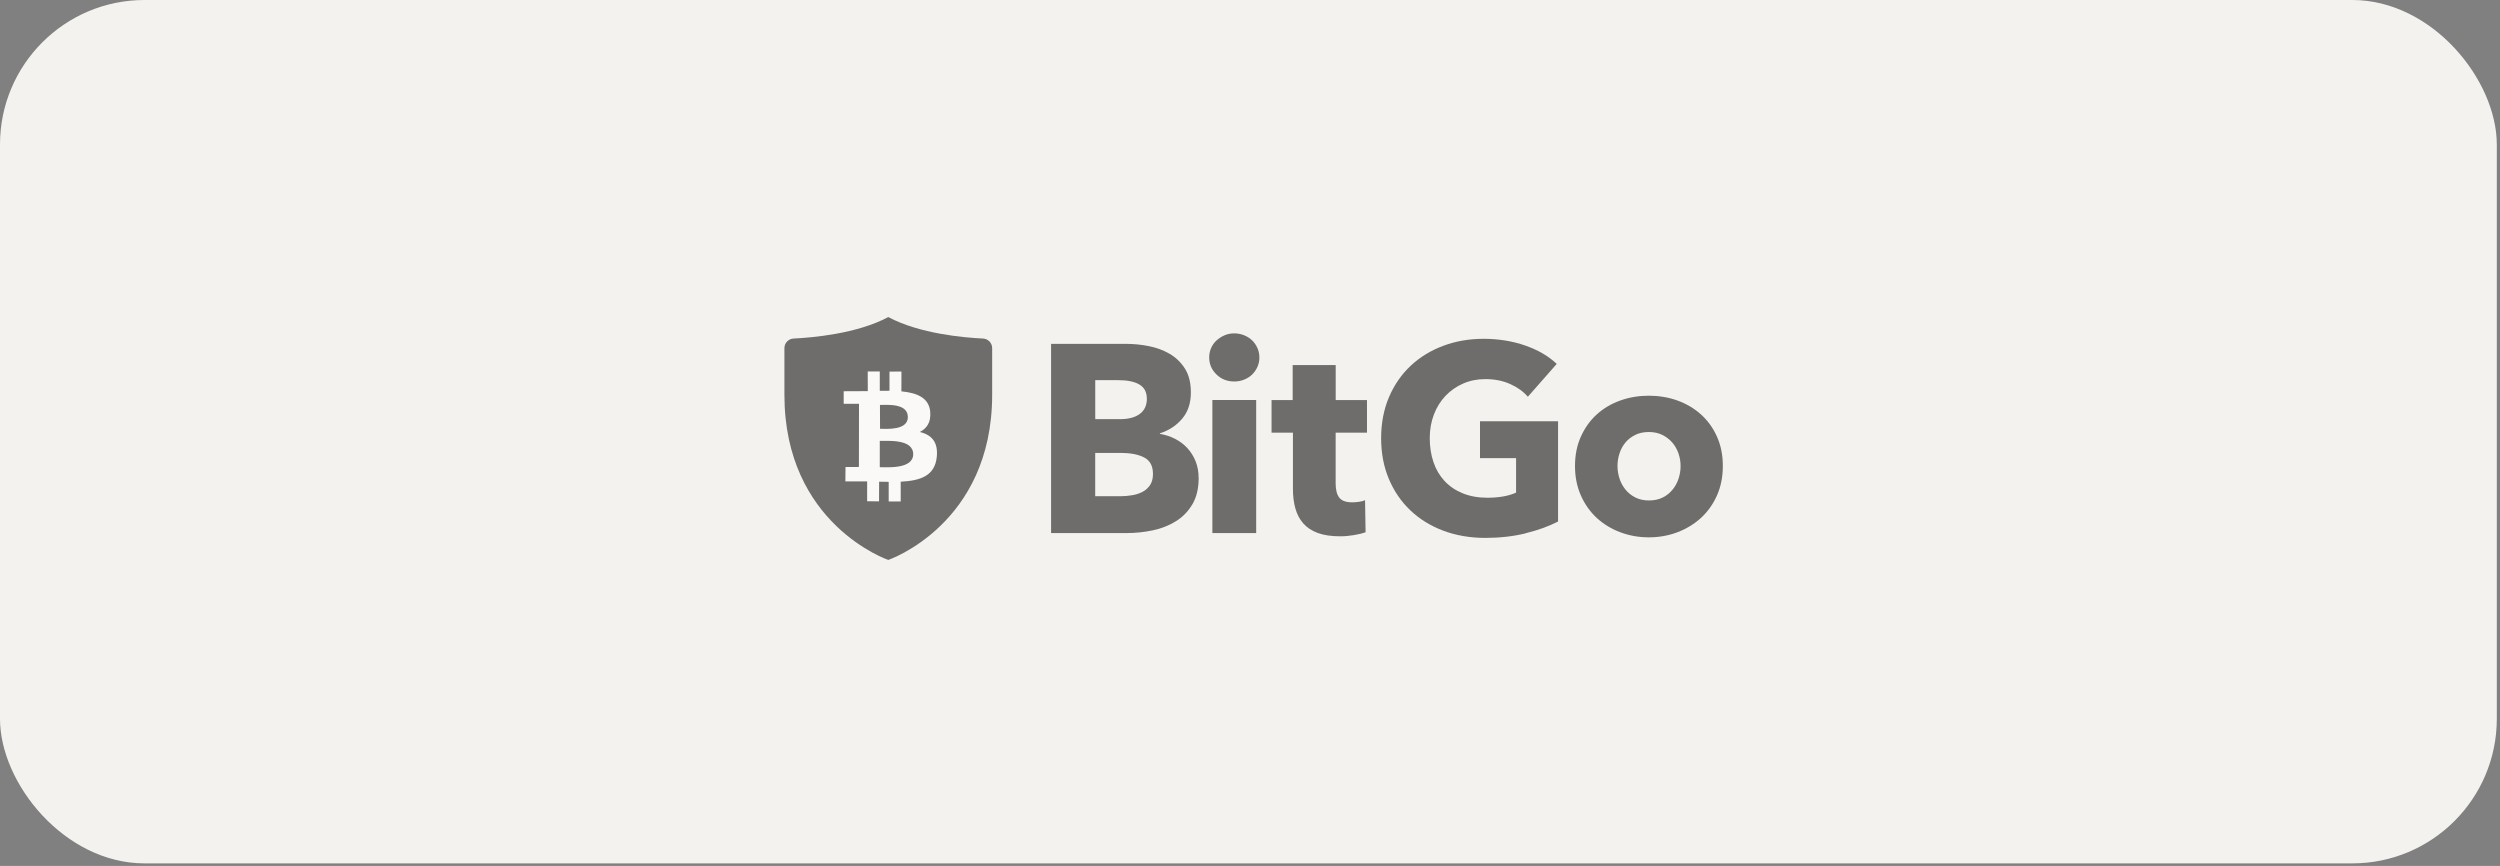 <svg width="179" height="62" viewBox="0 0 179 62" fill="none" xmlns="http://www.w3.org/2000/svg">
<rect x="0" y="0" width="179" height="62" fill="#808080" stroke="none"/>
<rect width="178.771" height="61.818" rx="10.349" fill="#F4F2EE"/>
<g opacity="0.55">
<path d="M63.6 40.092C63.6 40.092 71.039 37.56 71.039 28.268V24.925C71.039 24.56 70.755 24.265 70.398 24.24C69.048 24.178 65.846 23.902 63.6 22.701C61.358 23.902 58.155 24.175 56.805 24.24C56.448 24.265 56.164 24.56 56.164 24.925V28.268C56.164 37.56 63.603 40.092 63.603 40.092H63.6Z" fill="black"/>
<path d="M66.606 29.487C66.514 28.47 65.645 28.127 64.539 28.021L64.544 26.601L63.687 26.607V27.978C63.465 27.978 63.221 27.978 62.992 27.983V26.596H62.129L62.134 28.005C61.947 28.008 60.408 28.013 60.408 28.013V28.911H61.504L61.498 33.434L60.538 33.44L60.53 34.47C60.53 34.47 61.888 34.465 62.088 34.468V35.89L62.94 35.896L62.946 34.489C63.181 34.497 63.408 34.5 63.63 34.5V35.904H64.49V34.489C65.929 34.416 66.938 34.062 67.074 32.709C67.182 31.619 66.673 31.129 65.856 30.929C66.357 30.68 66.668 30.237 66.603 29.493L66.606 29.487ZM65.386 32.525C65.377 33.588 63.573 33.456 62.992 33.453V31.568C63.571 31.573 65.394 31.419 65.386 32.528V32.525ZM65.004 29.861C64.996 30.829 63.495 30.705 63.011 30.702L63.005 28.992C63.489 28.995 65.01 28.852 65.001 29.863L65.004 29.861Z" fill="white"/>
<path d="M85.824 34.227C85.824 34.965 85.678 35.588 85.383 36.093C85.088 36.599 84.701 37.002 84.214 37.308C83.73 37.614 83.178 37.836 82.559 37.968C81.939 38.101 81.306 38.168 80.654 38.168H75.258V24.621H80.654C81.177 24.621 81.712 24.675 82.261 24.783C82.81 24.892 83.308 25.078 83.754 25.338C84.201 25.6 84.563 25.955 84.845 26.398C85.126 26.845 85.267 27.413 85.267 28.1C85.267 28.855 85.064 29.474 84.655 29.966C84.247 30.456 83.711 30.813 83.049 31.027V31.065C83.43 31.127 83.792 31.246 84.13 31.419C84.469 31.592 84.761 31.811 85.01 32.079C85.258 32.347 85.456 32.661 85.602 33.018C85.748 33.375 85.821 33.778 85.821 34.224H85.824V34.227ZM82.112 28.541C82.112 28.081 81.937 27.745 81.585 27.535C81.233 27.323 80.714 27.218 80.027 27.218H78.42V30.012H80.181C80.792 30.012 81.269 29.888 81.607 29.639C81.945 29.39 82.115 29.025 82.115 28.538L82.112 28.541ZM82.551 33.921C82.551 33.361 82.34 32.972 81.92 32.753C81.498 32.536 80.939 32.428 80.235 32.428H78.417V35.528H80.254C80.508 35.528 80.773 35.506 81.049 35.46C81.323 35.417 81.572 35.336 81.796 35.222C82.018 35.106 82.199 34.944 82.343 34.736C82.483 34.525 82.553 34.254 82.553 33.924L82.551 33.921Z" fill="black"/>
<path d="M90.173 25.595C90.173 25.836 90.124 26.063 90.03 26.274C89.935 26.485 89.808 26.666 89.648 26.82C89.489 26.972 89.297 27.096 89.075 27.183C88.853 27.272 88.618 27.315 88.377 27.315C87.866 27.315 87.438 27.145 87.095 26.807C86.751 26.469 86.578 26.063 86.578 25.592C86.578 25.362 86.621 25.143 86.711 24.932C86.8 24.721 86.927 24.54 87.092 24.386C87.26 24.234 87.449 24.107 87.666 24.012C87.882 23.915 88.117 23.869 88.374 23.869C88.615 23.869 88.848 23.915 89.072 24.002C89.294 24.091 89.486 24.213 89.646 24.364C89.805 24.516 89.932 24.7 90.027 24.911C90.124 25.122 90.171 25.349 90.171 25.59L90.173 25.595ZM86.805 38.168V28.638H89.943V38.168H86.805Z" fill="black"/>
<path d="M95.633 30.973V34.623C95.633 35.072 95.72 35.407 95.893 35.632C96.066 35.856 96.375 35.967 96.821 35.967C96.972 35.967 97.138 35.953 97.308 35.929C97.481 35.905 97.624 35.867 97.738 35.816L97.776 38.112C97.559 38.188 97.286 38.255 96.954 38.312C96.621 38.369 96.288 38.399 95.958 38.399C95.32 38.399 94.784 38.32 94.351 38.161C93.918 38.001 93.57 37.771 93.31 37.471C93.047 37.171 92.861 36.811 92.747 36.397C92.631 35.98 92.574 35.518 92.574 35.007V30.979H91.043V28.644H92.555V26.137H95.636V28.644H97.876V30.979H95.633V30.973Z" fill="black"/>
<path d="M109.23 38.189C108.343 38.405 107.377 38.514 106.33 38.514C105.284 38.514 104.247 38.34 103.336 37.997C102.424 37.653 101.64 37.166 100.982 36.542C100.325 35.917 99.811 35.167 99.443 34.294C99.073 33.42 98.889 32.446 98.889 31.375C98.889 30.304 99.078 29.308 99.454 28.429C99.83 27.55 100.349 26.801 101.012 26.181C101.675 25.562 102.454 25.088 103.347 24.756C104.239 24.423 105.202 24.258 106.236 24.258C107.269 24.258 108.302 24.42 109.222 24.745C110.142 25.069 110.888 25.508 111.462 26.054L109.395 28.407C109.076 28.037 108.657 27.734 108.132 27.498C107.61 27.263 107.015 27.144 106.352 27.144C105.779 27.144 105.248 27.25 104.764 27.461C104.28 27.672 103.858 27.966 103.501 28.34C103.144 28.716 102.865 29.162 102.668 29.679C102.47 30.195 102.37 30.761 102.37 31.372C102.37 31.984 102.459 32.571 102.638 33.093C102.816 33.617 103.082 34.064 103.433 34.443C103.785 34.819 104.218 35.113 104.734 35.322C105.251 35.533 105.841 35.638 106.503 35.638C106.885 35.638 107.25 35.608 107.594 35.552C107.937 35.495 108.256 35.403 108.551 35.273V32.803H105.968V30.163H111.557V37.34C110.891 37.683 110.118 37.965 109.23 38.181V38.189Z" fill="black"/>
<path d="M123.355 33.364C123.355 34.142 123.214 34.849 122.933 35.479C122.651 36.109 122.267 36.647 121.786 37.086C121.301 37.527 120.739 37.867 120.1 38.111C119.462 38.352 118.78 38.473 118.053 38.473C117.325 38.473 116.659 38.352 116.016 38.111C115.372 37.87 114.809 37.527 114.33 37.086C113.852 36.645 113.473 36.109 113.192 35.479C112.91 34.849 112.77 34.142 112.77 33.364C112.77 32.584 112.91 31.884 113.192 31.259C113.473 30.634 113.852 30.104 114.33 29.671C114.809 29.238 115.369 28.905 116.016 28.675C116.659 28.446 117.338 28.332 118.053 28.332C118.767 28.332 119.462 28.446 120.1 28.675C120.739 28.905 121.299 29.235 121.786 29.671C122.27 30.104 122.654 30.634 122.933 31.259C123.214 31.884 123.355 32.587 123.355 33.364ZM120.33 33.364C120.33 33.058 120.279 32.758 120.179 32.465C120.076 32.173 119.93 31.914 119.738 31.689C119.546 31.467 119.31 31.286 119.029 31.143C118.748 31.002 118.423 30.932 118.053 30.932C117.682 30.932 117.357 31.002 117.076 31.143C116.795 31.283 116.562 31.465 116.378 31.689C116.191 31.911 116.054 32.17 115.956 32.465C115.859 32.76 115.813 33.058 115.813 33.364C115.813 33.669 115.861 33.969 115.956 34.262C116.051 34.556 116.194 34.819 116.386 35.057C116.578 35.292 116.814 35.482 117.095 35.622C117.376 35.763 117.701 35.833 118.072 35.833C118.442 35.833 118.767 35.763 119.048 35.622C119.329 35.482 119.565 35.295 119.757 35.057C119.949 34.822 120.092 34.556 120.187 34.262C120.284 33.969 120.33 33.669 120.33 33.364Z" fill="black"/>
</g>
</svg>
